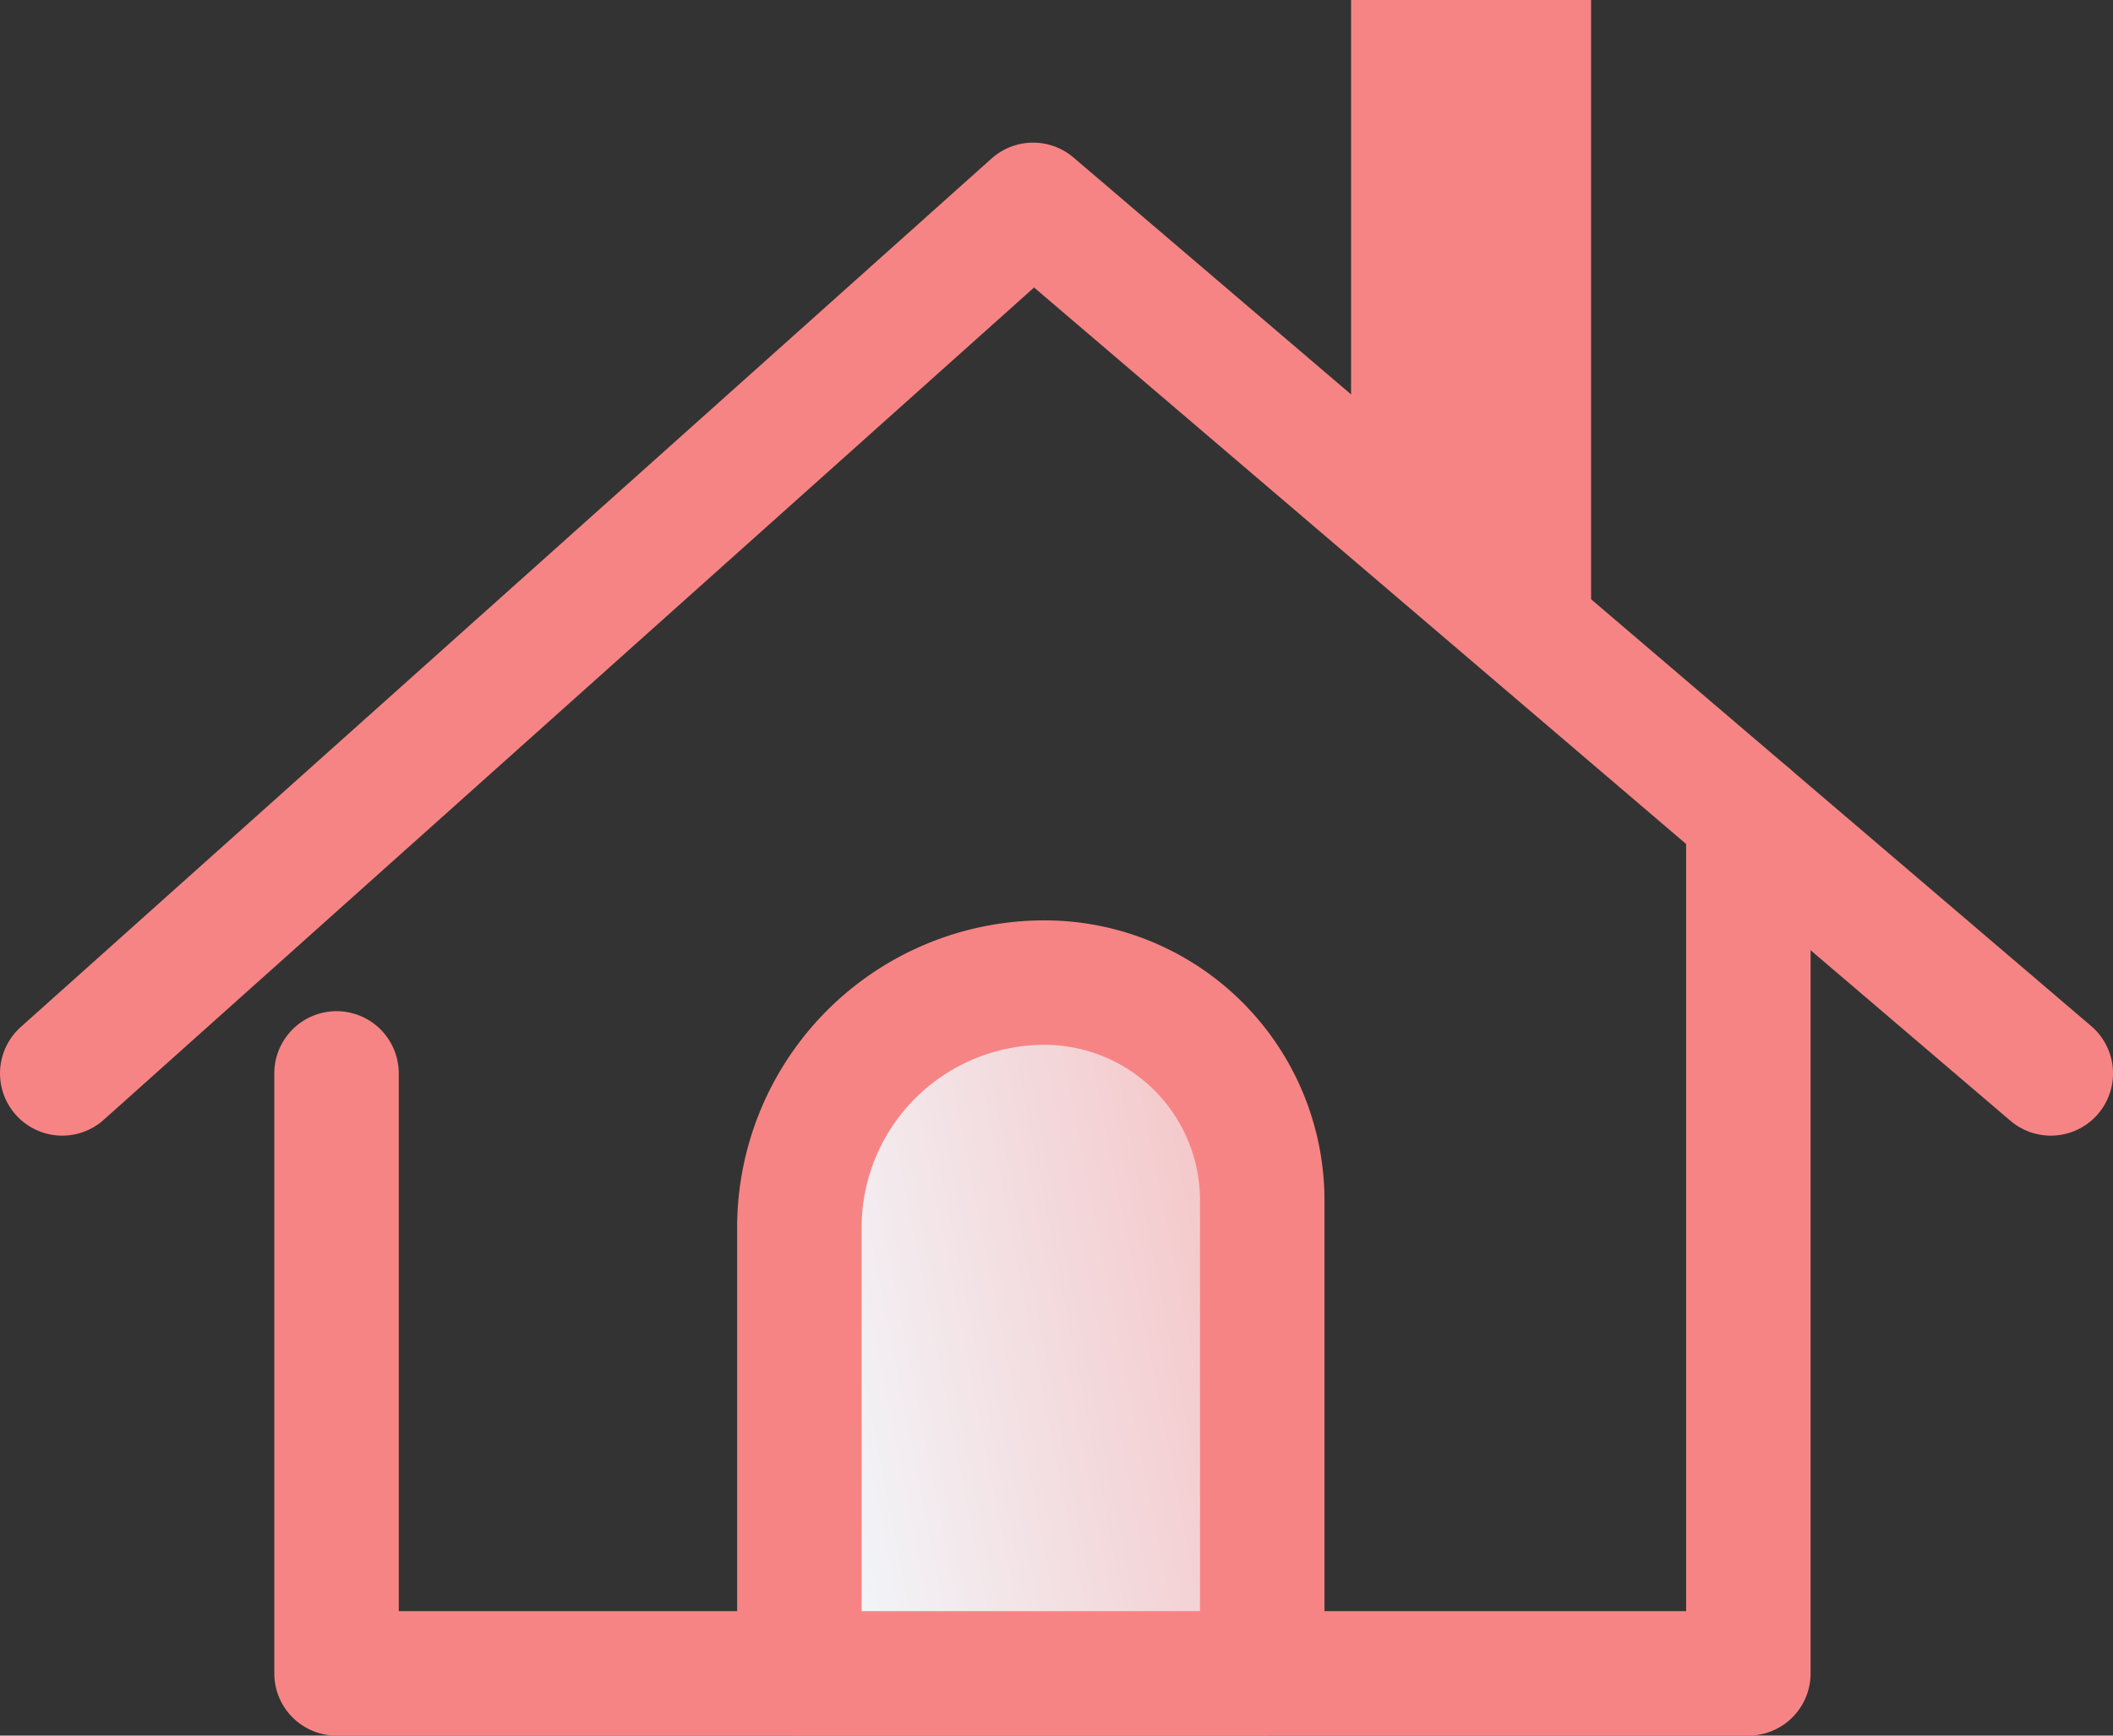 <svg xmlns="http://www.w3.org/2000/svg" xmlns:xlink="http://www.w3.org/1999/xlink" viewBox="0 0 64.711 53.154"><rect x="0" y="0" width="64.711" height="53.154" fill="#333333" stroke="none"/><defs><style>.cls-1{fill:none;stroke:#f78484;stroke-linecap:round;stroke-linejoin:round;stroke-width:3.812px;}.cls-2{fill:url(#新規グラデーションスウォッチ_1);}.cls-3{fill:#f78484;}</style><linearGradient id="新規グラデーションスウォッチ_1" x1="57.548" y1="36.231" x2="23.729" y2="42.877" gradientUnits="userSpaceOnUse"><stop offset="0" stop-color="#f78484"/><stop offset="1" stop-color="#f2f9fd"/></linearGradient></defs><title>icon17</title><g id="レイヤー_2" data-name="レイヤー 2"><g id="design"><polyline class="cls-1" points="1.906 32.874 31.639 6.274 62.806 32.874"/><polyline class="cls-1" points="10.306 32.874 10.306 51.249 53.544 51.249 53.544 24.969"/><path class="cls-2" d="M31.987,30.093h0a6.669,6.669,0,0,1,6.669,6.669V51.249a0,0,0,0,1,0,0H24.481a0,0,0,0,1,0,0V37.6A7.506,7.506,0,0,1,31.987,30.093Z"/><path class="cls-1" d="M31.987,30.093h0a6.669,6.669,0,0,1,6.669,6.669V51.249a0,0,0,0,1,0,0H24.481a0,0,0,0,1,0,0V37.6A7.506,7.506,0,0,1,31.987,30.093Z"/><polygon class="cls-3" points="41.377 14.857 48.727 21.209 48.727 0 41.377 0 41.377 14.857"/></g></g></svg>